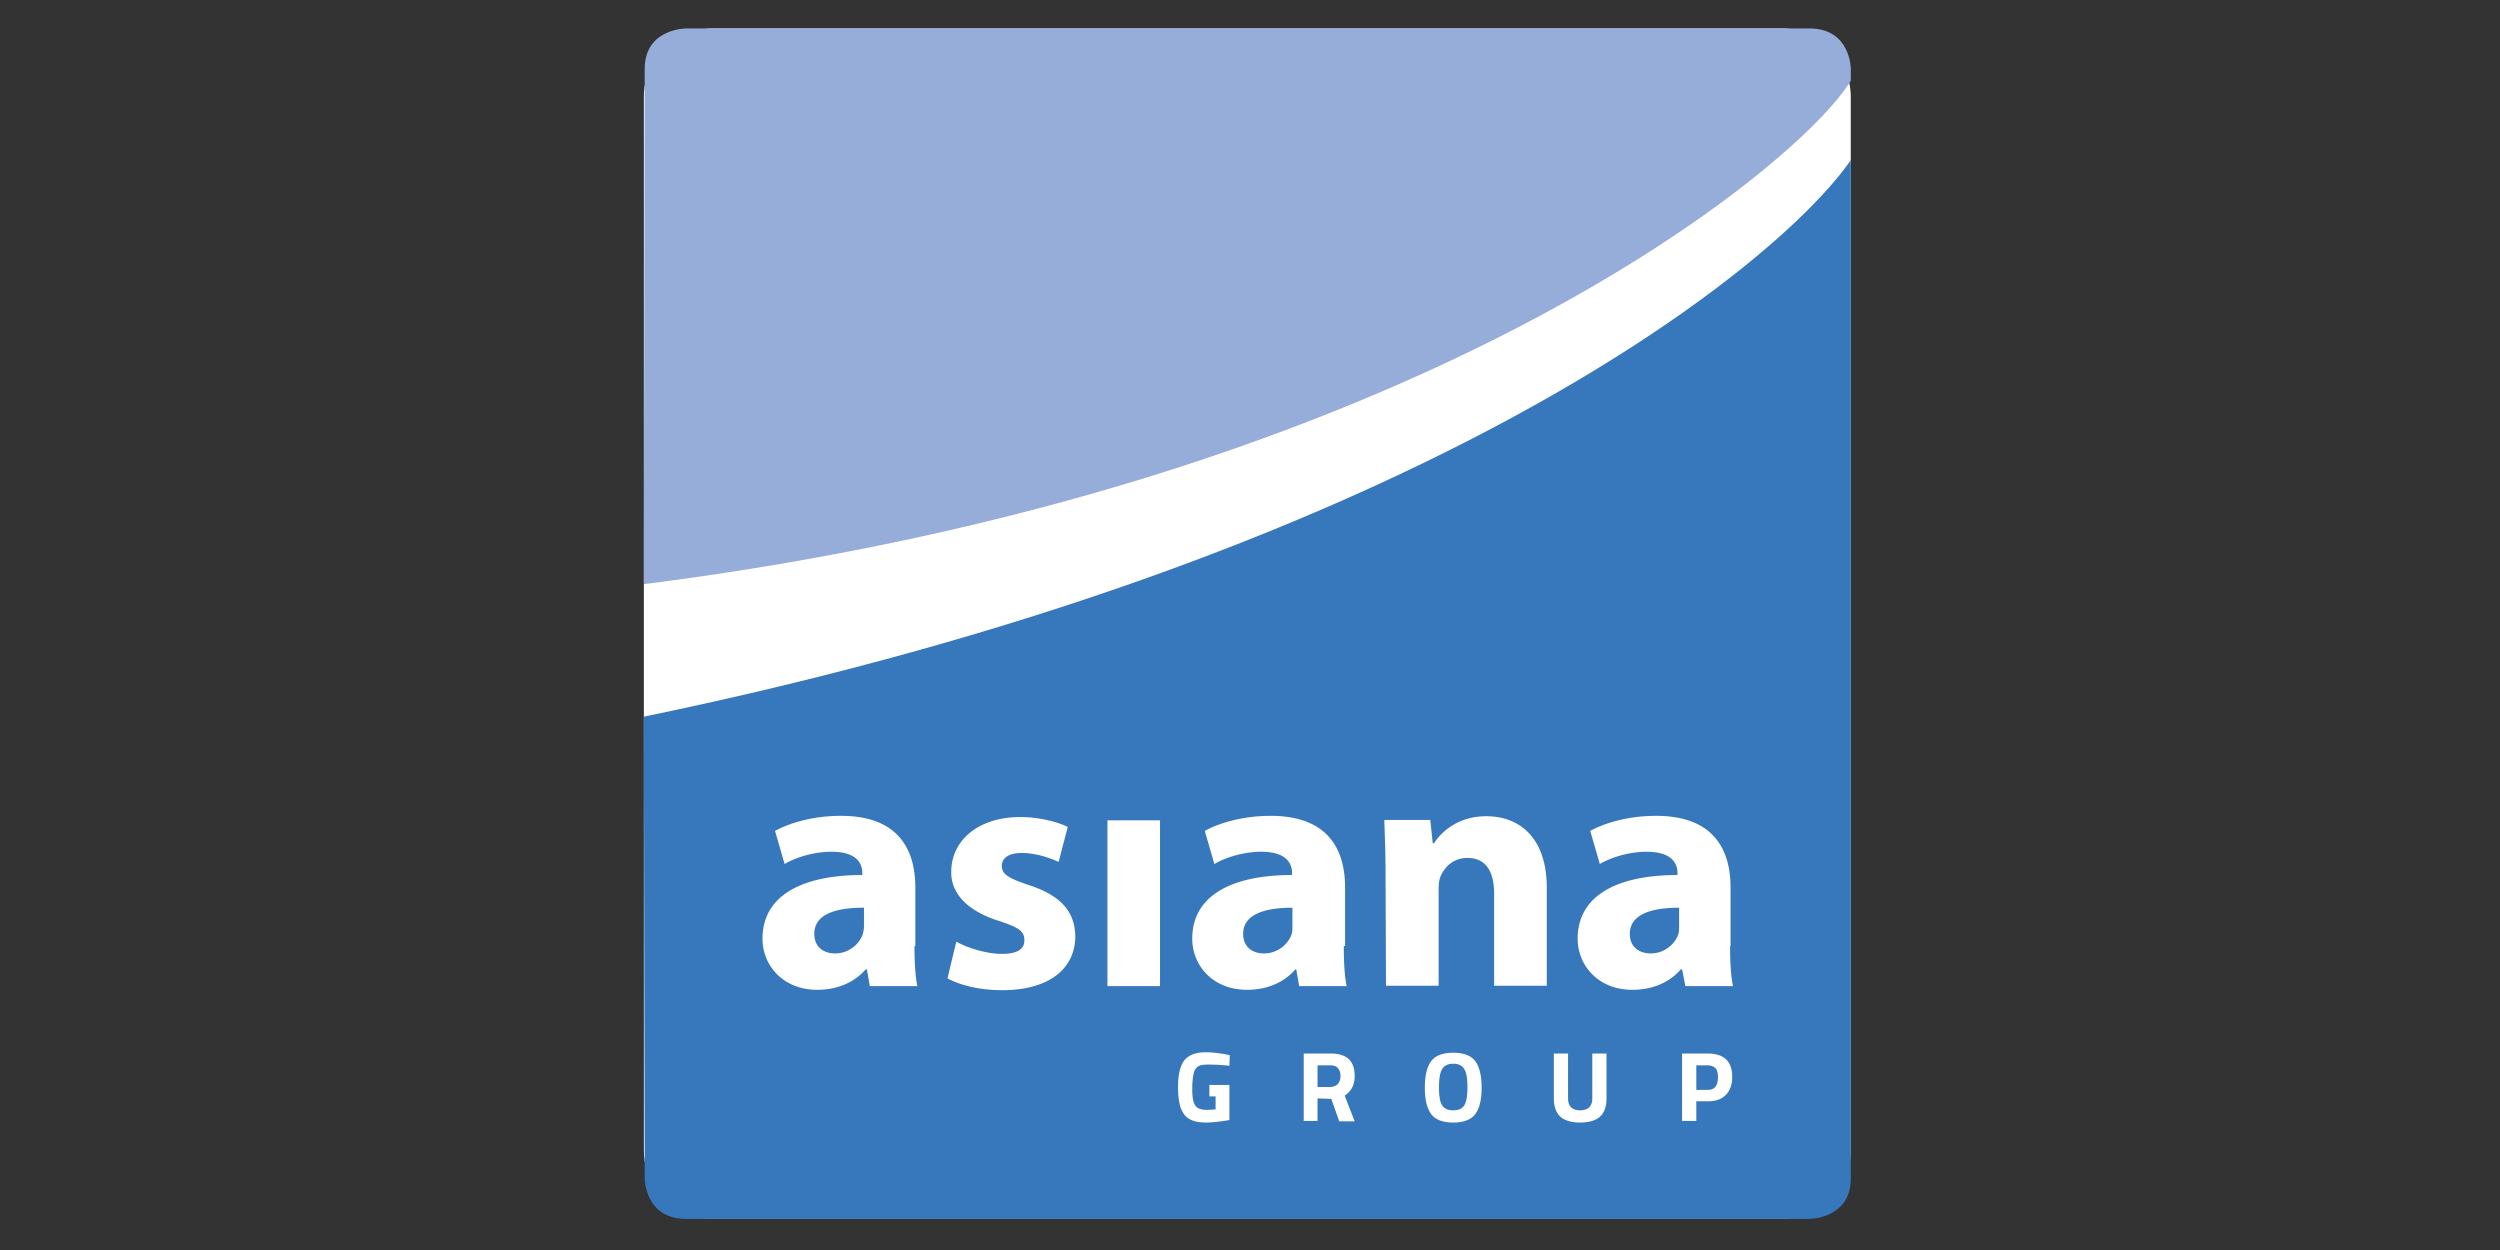 <svg xmlns="http://www.w3.org/2000/svg" viewBox="0 0 174 87"><rect x="0" y="0" width="174" height="87" fill="#333333" stroke="none"/><path fill="none" d="M0 0h173.629v86.816H0Zm0 0"/><path fill="#fff" d="M123.988 1.98H49.641c-2.668 0-4.828 2.133-4.828 4.766v73.32c0 2.637 2.16 4.77 4.828 4.77h74.347c2.664 0 4.825-2.133 4.825-4.77V6.746c0-2.633-2.16-4.766-4.825-4.766Zm0 0"/><path d="M128.816 4.793s0-2.813-2.879-2.813H47.75s-2.879 0-2.879 2.813l-.055 33.148v2.715c54.004-6.851 80.57-29.304 84-35.043Zm0 0" fill="#96acd9"/><path d="m44.816 51.254.055 30.77s0 2.812 2.879 2.812h78.188s2.878 0 2.878-2.813V11.145c-5.32 7.675-30.433 27.675-84 38.734Zm0 0" fill="#3777bb"/><path fill="#fff" d="M60.105 63.176c-1.949 0-3.43.457-3.43 1.82 0 .91.638 1.363 1.454 1.363.898 0 1.656-.593 1.918-1.336.058-.199.086-.394.086-.625v-1.222h-.031Zm3.543 2.672c0 1.082.059 2.16.204 2.789h-3.313l-.203-1.168h-.086c-.785.91-1.977 1.422-3.371 1.422-2.387 0-3.809-1.707-3.809-3.555 0-3.012 2.762-4.434 6.946-4.434v-.14c0-.625-.348-1.48-2.149-1.48-1.222 0-2.5.398-3.258.855l-.668-2.305c.817-.453 2.442-1.05 4.594-1.05 3.922 0 5.172 2.273 5.172 4.976v4.09Zm2.91-.313c.669.399 2.063.856 3.169.856 1.101 0 1.57-.344 1.57-.942 0-.625-.352-.879-1.719-1.336-2.469-.765-3.398-2.101-3.371-3.437 0-2.188 1.89-3.809 4.797-3.809 1.367 0 2.586.34 3.312.684l-.636 2.441c-.524-.254-1.57-.625-2.559-.625-.902 0-1.394.34-1.394.91 0 .57.464.852 1.918 1.336 2.238.739 3.168 1.875 3.195 3.555 0 2.16-1.715 3.75-5.086 3.75-1.54 0-2.934-.34-3.809-.824Zm14.18-8.441h-3.66v11.539h3.66Zm9.215 6.082c-1.918 0-3.43.457-3.43 1.82 0 .91.641 1.363 1.454 1.363.902 0 1.656-.593 1.921-1.336.055-.199.055-.394.055-.625Zm3.574 2.672c0 1.082.059 2.16.203 2.789h-3.308l-.203-1.168h-.063c-.781.91-1.972 1.422-3.367 1.422-2.387 0-3.809-1.707-3.809-3.555 0-3.012 2.758-4.434 6.946-4.434v-.14c0-.625-.348-1.48-2.149-1.48-1.222 0-2.5.398-3.257.855l-.668-2.305c.812-.453 2.441-1.05 4.59-1.05 3.925 0 5.175 2.273 5.175 4.976v4.09Zm2.907-5.086c0-1.45-.055-2.645-.086-3.696h3.199l.172 1.621h.09c.492-.769 1.656-1.878 3.632-1.878 2.41 0 4.215 1.593 4.215 4.976v6.82h-3.664v-6.394c0-1.48-.523-2.5-1.86-2.5-1.019 0-1.628.68-1.89 1.336-.086.226-.113.566-.113.906v6.652h-3.664Zm20.433 2.414c-1.918 0-3.43.457-3.43 1.82 0 .91.641 1.363 1.458 1.363.898 0 1.656-.593 1.918-1.336.054-.199.054-.394.054-.625Zm3.547 2.672c0 1.082.059 2.16.203 2.789h-3.312l-.23-1.168h-.09c-.786.91-1.977 1.422-3.372 1.422-2.383 0-3.808-1.707-3.808-3.555 0-3.012 2.761-4.434 6.949-4.434v-.14c0-.625-.352-1.48-2.152-1.48-1.22 0-2.5.398-3.254.855l-.668-2.305c.812-.453 2.441-1.05 4.59-1.05 3.925 0 5.175 2.273 5.175 4.976v4.09ZM84.172 76.34v-.828h1.394v2.445c-.668.113-1.218.172-1.629.172-.753 0-1.277-.2-1.539-.598-.289-.398-.406-1.023-.406-1.875 0-.851.145-1.48.434-1.847.293-.371.785-.57 1.484-.57.434 0 .899.058 1.422.144l.262.055-.028.742c-.464-.055-.93-.082-1.394-.086-.379 0-.61.027-.758.113a.705.705 0 0 0-.32.453c-.059.227-.114.598-.114 1.137 0 .543.055.91.204 1.137.144.226.406.312.84.312l.581-.027v-.91h-.433Zm7.527.113v1.563h-.96v-4.692h1.863c1.132 0 1.683.512 1.683 1.563 0 .629-.23 1.054-.695 1.367l.695 1.789h-1.074l-.555-1.563-.957-.03Zm1.422-1.023a.79.79 0 0 0 .176-.543.775.775 0 0 0-.176-.54c-.113-.14-.289-.199-.52-.199H91.7v1.508h.903c.23-.031.406-.086.52-.226Zm9.563 2.101c-.29.399-.813.598-1.54.598-.726 0-1.25-.2-1.539-.598-.289-.398-.437-.996-.437-1.82 0-.824.144-1.45.437-1.848.29-.394.813-.593 1.54-.593.726 0 1.25.199 1.539.593.293.399.437 1.024.437 1.848 0 .824-.144 1.422-.437 1.82Zm-2.325-.625c.145.254.407.371.786.371.378 0 .64-.117.785-.37.144-.259.203-.653.203-1.223 0-.57-.059-.996-.203-1.25-.145-.258-.407-.399-.785-.399-.38 0-.641.14-.786.399-.144.254-.203.68-.203 1.25 0 .597.059.996.203 1.222Zm8.778-.453c0 .54.289.824.843.824.551 0 .844-.285.844-.828v-3.125h.989v3.125c0 .57-.149.996-.465 1.281-.293.254-.758.399-1.368.399-.609 0-1.074-.14-1.367-.399-.289-.253-.465-.683-.465-1.28v-3.126h.989Zm9.707.195h-.781v1.368h-.989v-4.692h1.774c1.132 0 1.715.54 1.715 1.621 0 .54-.149.965-.438 1.25-.29.313-.727.457-1.281.457Zm-.781-.793h.785c.492 0 .722-.285.722-.882 0-.285-.054-.512-.172-.625-.117-.114-.289-.2-.55-.2h-.785Zm0 0"/></svg>